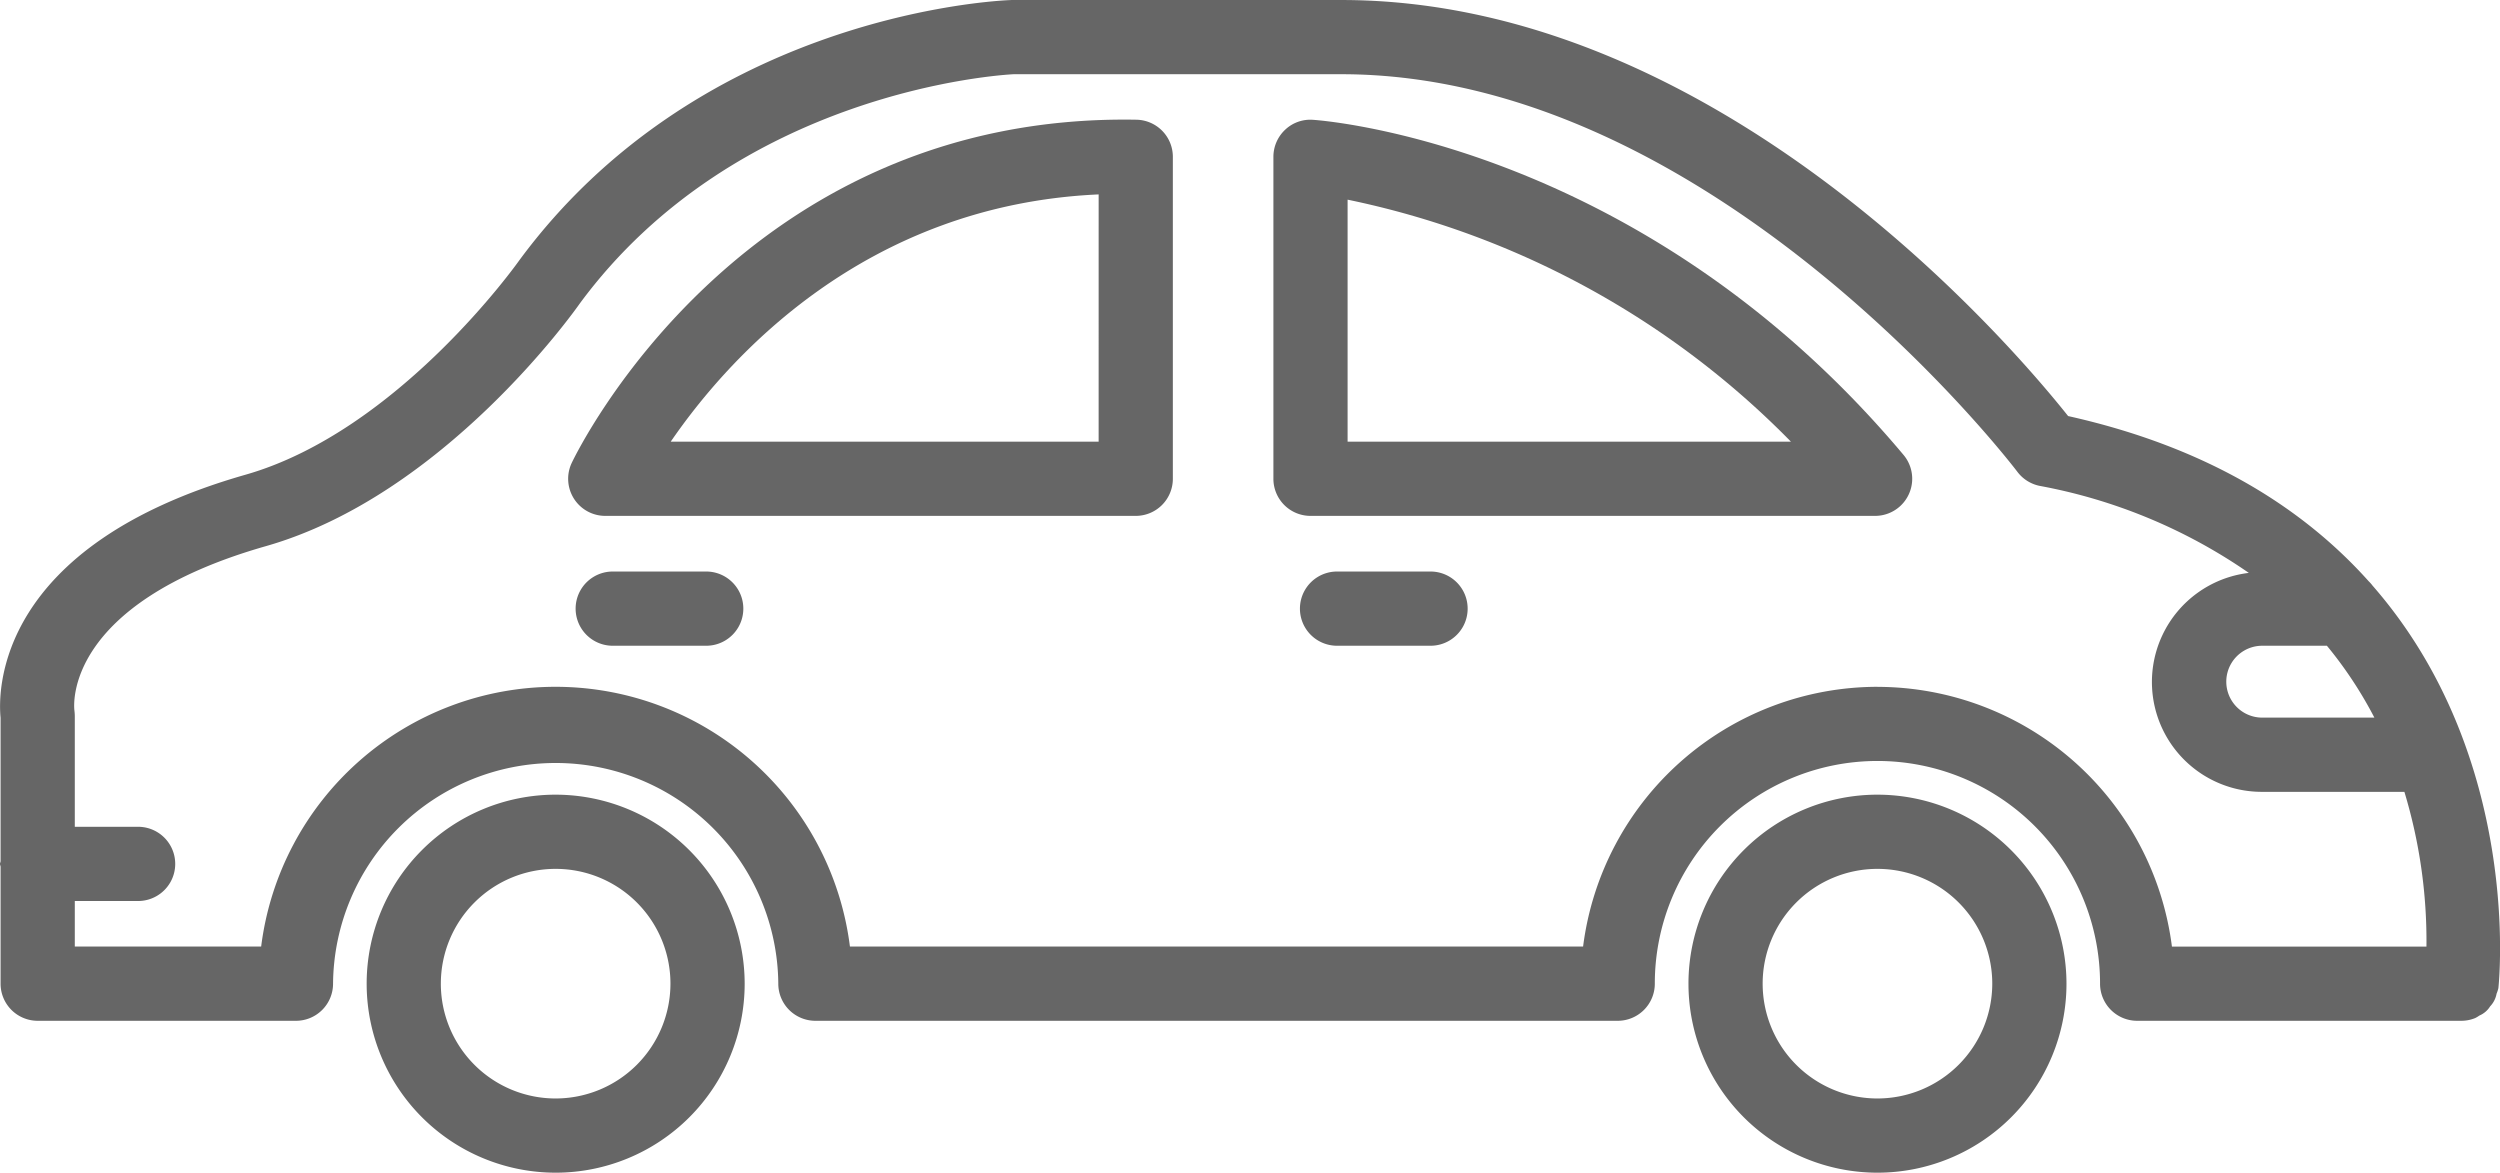<svg xmlns="http://www.w3.org/2000/svg" width="146.095" height="68.53" viewBox="0 0 146.095 68.53">
  <g id="グループ_1769" data-name="グループ 1769" transform="translate(571.771 -2132.847)">
    <path id="パス_3" data-name="パス 3" d="M109.069,257.514a11.045,11.045,0,1,0,11.046,11.046,11.058,11.058,0,0,0-11.046-11.046m0,17.754a6.709,6.709,0,1,1,6.709-6.708,6.716,6.716,0,0,1-6.709,6.708" transform="translate(-648.369 1921.772)" fill="#666"/>
    <path id="パス_4" data-name="パス 4" d="M462.453,257.514A11.045,11.045,0,1,0,473.5,268.56a11.058,11.058,0,0,0-11.045-11.046m0,17.754a6.709,6.709,0,1,1,6.708-6.708,6.716,6.716,0,0,1-6.708,6.708" transform="translate(-924.51 1921.772)" fill="#666"/>
    <path id="パス_5" data-name="パス 5" d="M145.891,103.133A2.044,2.044,0,0,0,146,102.8c.022-.192,1.451-13.448-7.353-23.524a2.1,2.1,0,0,0-.224-.254c-3.76-4.2-9.32-7.817-17.566-9.655-3.193-4.02-20.4-24.313-42.471-24.313H59.157q-.086,0-.171.006c-1.806.087-18.349,1.254-28.639,15.206-.07.1-7.06,9.974-15.994,12.527C-.239,76.96-.119,85.441.034,87V95.37c0,.058-.034.108-.034.168s.029.109.034.168v6.832A2.168,2.168,0,0,0,2.2,104.706H17.295a2.168,2.168,0,0,0,2.168-2.169,13.01,13.01,0,0,1,26.019,0,2.168,2.168,0,0,0,2.169,2.169H94.536a2.168,2.168,0,0,0,2.168-2.169s0-.005,0-.009a13.009,13.009,0,0,1,26.019.009,2.168,2.168,0,0,0,2.169,2.169h18.955a2.144,2.144,0,0,0,.807-.163,2.063,2.063,0,0,0,.238-.144,1.368,1.368,0,0,0,.627-.537,1.444,1.444,0,0,0,.374-.729M135.98,82.789a23.91,23.91,0,0,1,2.774,4.2H132.2a2.1,2.1,0,0,1,0-4.2Zm-26.267,2.4a17.362,17.362,0,0,0-17.2,15.178H49.668a17.338,17.338,0,0,0-34.406,0H4.371V97.706h3.7a2.168,2.168,0,1,0,0-4.337h-3.7V86.882a3.051,3.051,0,0,0-.023-.316c-.031-.252-.633-6.224,11.2-9.6,10.4-2.97,18.037-13.753,18.326-14.166C43.04,50.362,58.48,49.428,59.24,49.39H78.383c21.788,0,39.334,23,39.508,23.234a2.174,2.174,0,0,0,1.3.822,31.485,31.485,0,0,1,12.225,5.086,6.42,6.42,0,0,0,.784,12.795h8.308a30.111,30.111,0,0,1,1.289,9.043H126.923a17.37,17.37,0,0,0-17.21-15.178" transform="translate(-571.771 2087.794)" fill="#666"/>
    <path id="パス_6" data-name="パス 6" d="M342.767,77.07a2.135,2.135,0,0,0-1.628.578,2.173,2.173,0,0,0-.688,1.585V98.047a2.168,2.168,0,0,0,2.168,2.168h32.995a2.169,2.169,0,0,0,1.662-3.561c-15.158-18.07-33.727-19.531-34.509-19.584m2.02,18.808V81.736a50.608,50.608,0,0,1,25.907,14.142Z" transform="translate(-837.807 2062.779)" fill="#666"/>
    <path id="パス_7" data-name="パス 7" d="M185.114,77.04c-22.963-.412-32.6,19.22-33,20.057a2.168,2.168,0,0,0,1.961,3.094h31a2.168,2.168,0,0,0,2.168-2.168V79.209a2.169,2.169,0,0,0-2.128-2.169m-2.209,18.814H157.9c3.344-4.87,11.312-13.836,25.007-14.449Z" transform="translate(-690.475 2062.803)" fill="#666"/>
    <path id="パス_8" data-name="パス 8" d="M355.173,197.855H349.71a2.168,2.168,0,1,0,0,4.337h5.464a2.168,2.168,0,1,0,0-4.337" transform="translate(-843.347 1968.391)" fill="#666"/>
    <path id="パス_9" data-name="パス 9" d="M161.527,197.855h-5.463a2.168,2.168,0,1,0,0,4.337h5.463a2.168,2.168,0,1,0,0-4.337" transform="translate(-692.028 1968.391)" fill="#666"/>
  </g>
</svg>
